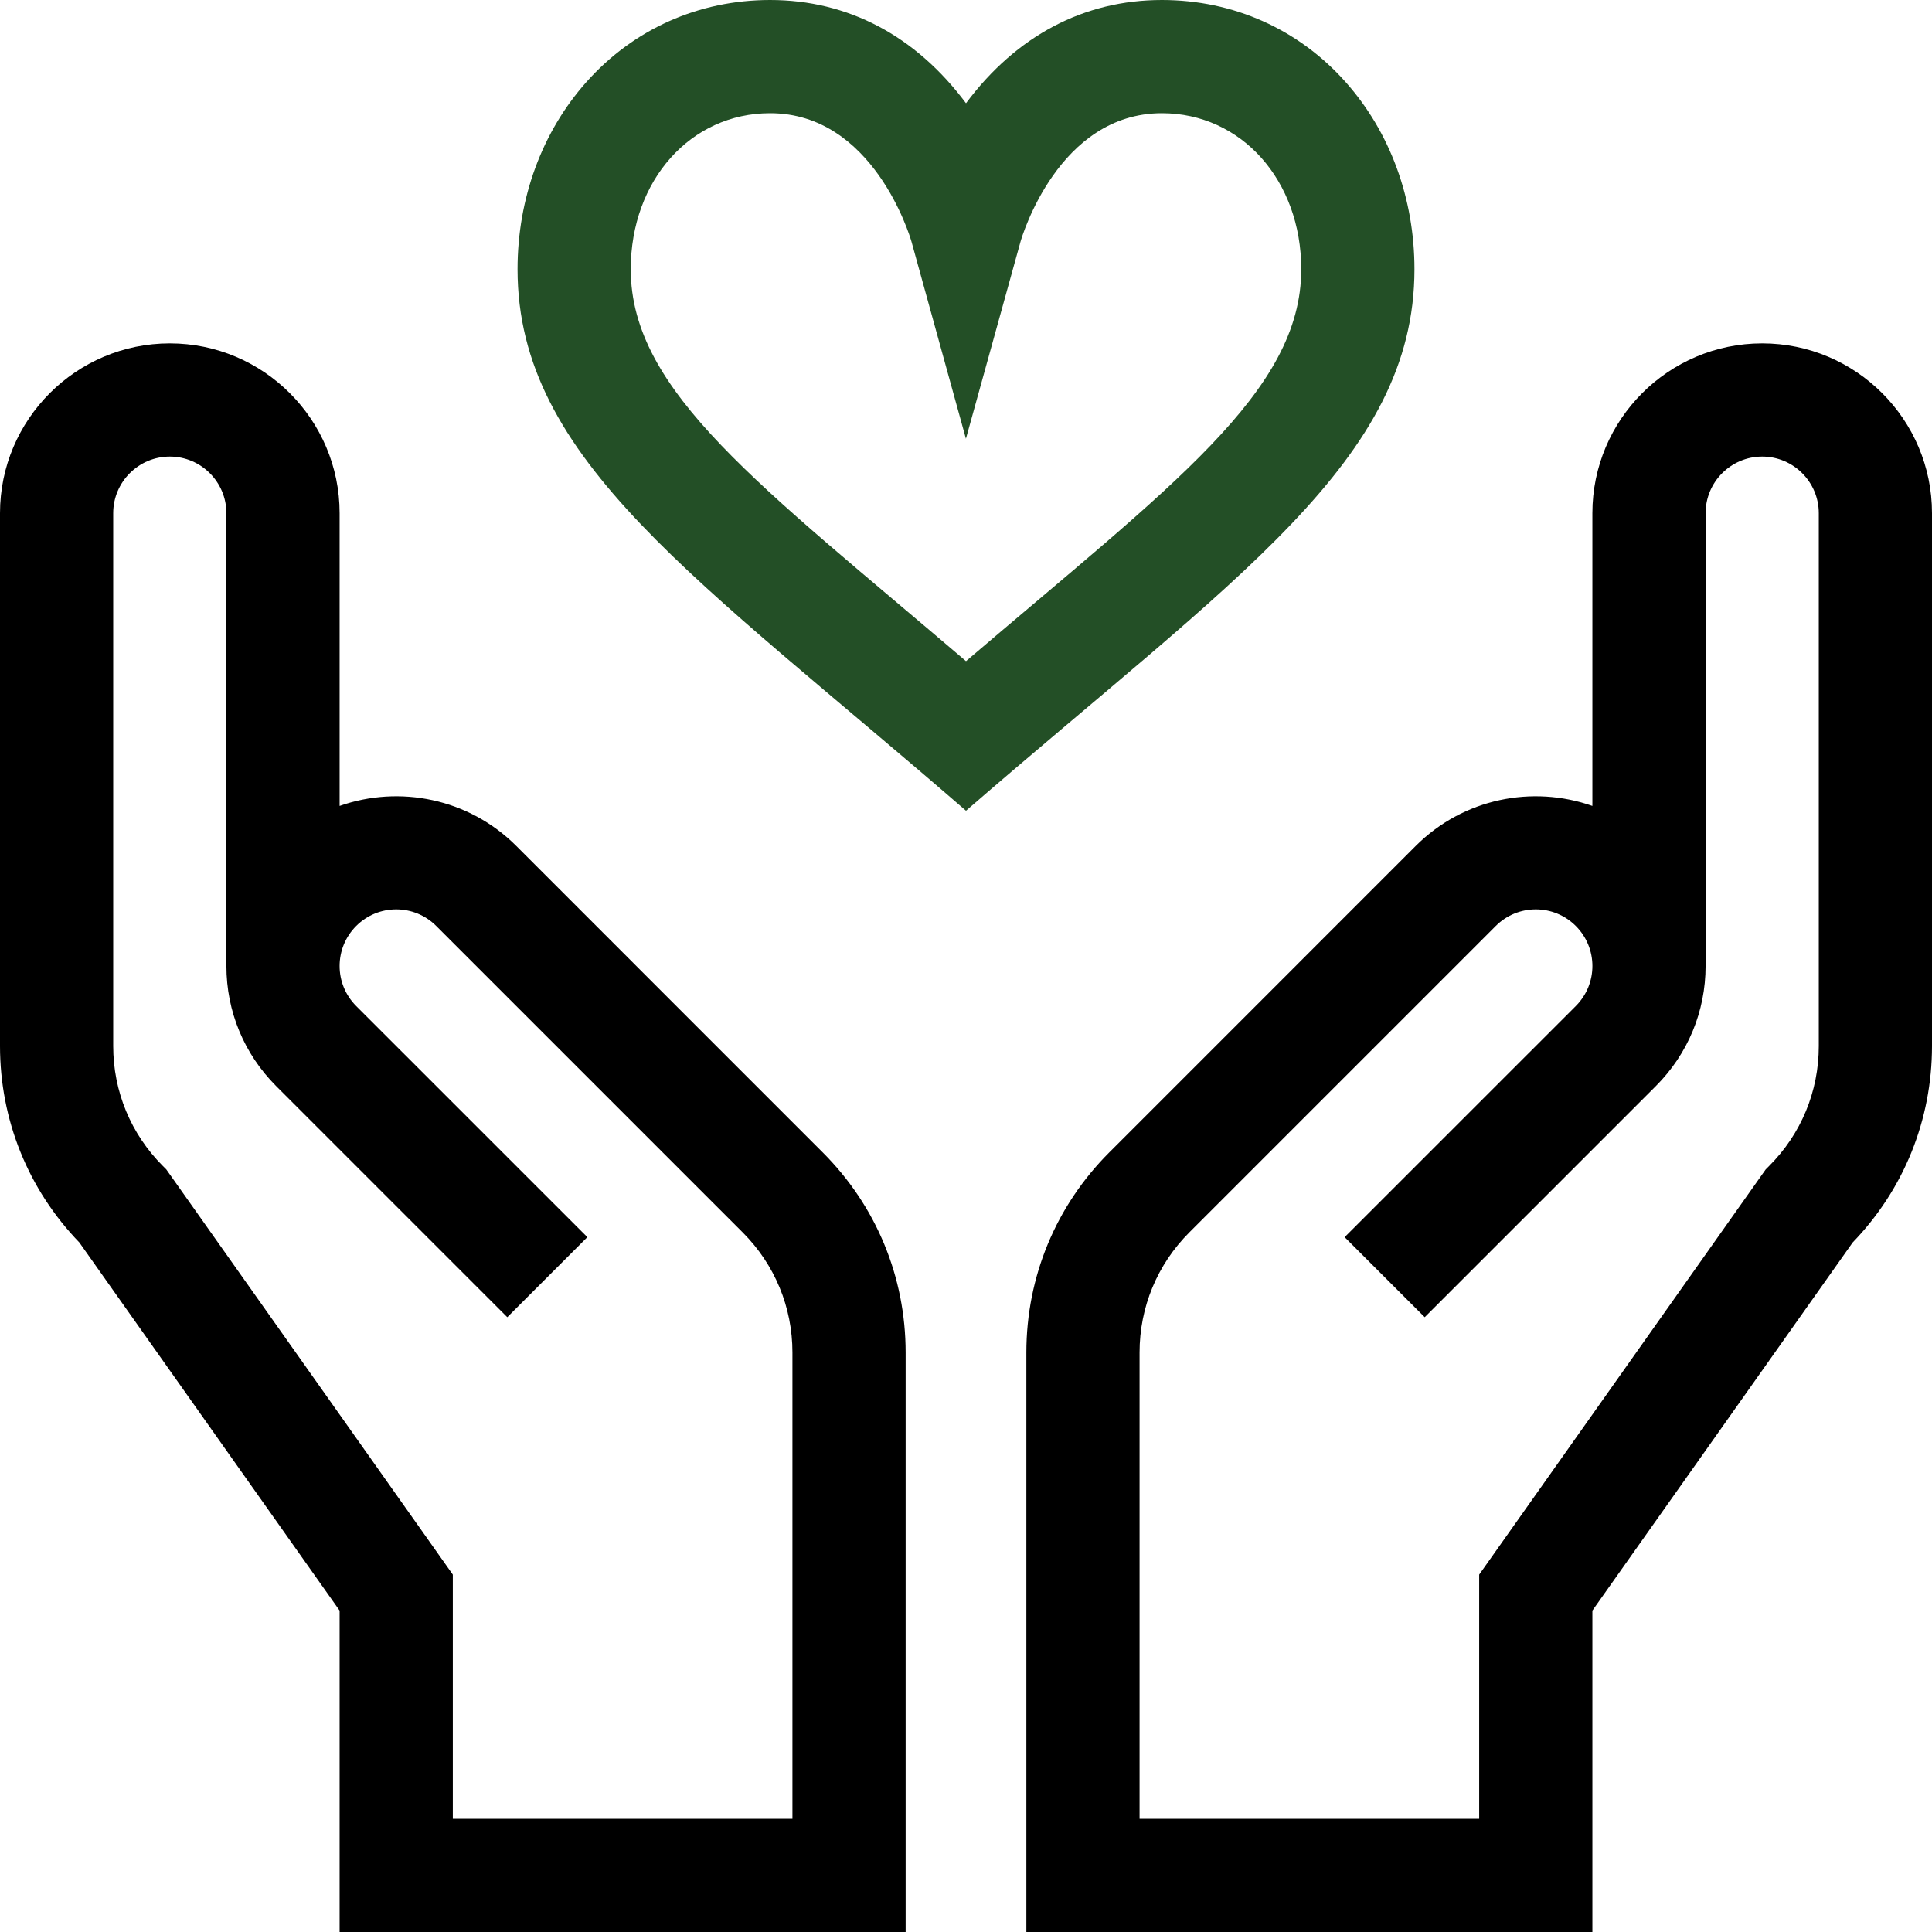 <svg width="74" height="74" viewBox="0 0 74 74" fill="none" xmlns="http://www.w3.org/2000/svg">
<path d="M67.496 13.152C63.91 13.152 60.992 16.07 60.992 19.656V30.869C58.704 30.064 56.052 30.575 54.226 32.401L42.488 44.14C40.44 46.187 39.312 48.909 39.312 51.804V74H60.992V61.689L70.962 47.59C72.922 45.559 74 42.895 74 40.065V19.656C74 16.07 71.082 13.152 67.496 13.152ZM69.664 40.065C69.664 41.802 68.988 43.435 67.759 44.663L67.629 44.794L56.656 60.311V69.664H43.648V51.804C43.648 50.067 44.325 48.434 45.553 47.205L57.291 35.467C58.139 34.62 59.509 34.619 60.357 35.467C61.205 36.315 61.205 37.685 60.357 38.533L51.503 47.386L54.57 50.452L63.423 41.599C64.651 40.37 65.328 38.737 65.328 37V19.656C65.328 18.461 66.301 17.488 67.496 17.488C68.691 17.488 69.664 18.461 69.664 19.656V40.065Z" fill="black"/>
<path d="M19.774 32.401C17.948 30.575 15.296 30.064 13.008 30.869V19.656C13.008 16.07 10.09 13.152 6.504 13.152C2.918 13.152 0 16.07 0 19.656V40.065C0 42.895 1.078 45.559 3.039 47.59L13.008 61.689V74H34.688V51.804C34.688 48.909 33.56 46.187 31.512 44.14L19.774 32.401ZM30.352 69.664H17.344V60.311L6.371 44.794L6.241 44.663C5.012 43.435 4.336 41.802 4.336 40.065V19.656C4.336 18.461 5.309 17.488 6.504 17.488C7.699 17.488 8.672 18.461 8.672 19.656V37C8.672 38.737 9.349 40.37 10.577 41.599L19.43 50.452L22.497 47.386L13.643 38.533C12.796 37.685 12.796 36.315 13.643 35.467C14.491 34.62 15.861 34.619 16.709 35.467L28.447 47.205C29.675 48.434 30.352 50.067 30.352 51.804V69.664Z" fill="black"/>
<path d="M54.177 10.314C54.177 7.599 53.241 5.053 51.542 3.144C49.739 1.116 47.239 0 44.504 0C41.521 0 38.931 1.366 37 3.954C35.069 1.366 32.479 0 29.496 0C26.761 0 24.261 1.116 22.458 3.144C20.759 5.053 19.823 7.599 19.823 10.314C19.823 17.642 26.711 22.135 37 31.053C47.306 22.121 54.177 17.636 54.177 10.314ZM37 25.324C29.118 18.593 24.159 15.007 24.159 10.314C24.159 6.906 26.453 4.336 29.496 4.336C33.437 4.336 34.844 9.02 34.913 9.257L36.997 16.805L39.087 9.26C39.144 9.059 40.547 4.336 44.504 4.336C47.547 4.336 49.841 6.906 49.841 10.314C49.841 15.008 44.88 18.594 37 25.324Z" fill="#234F26"/>
</svg>

